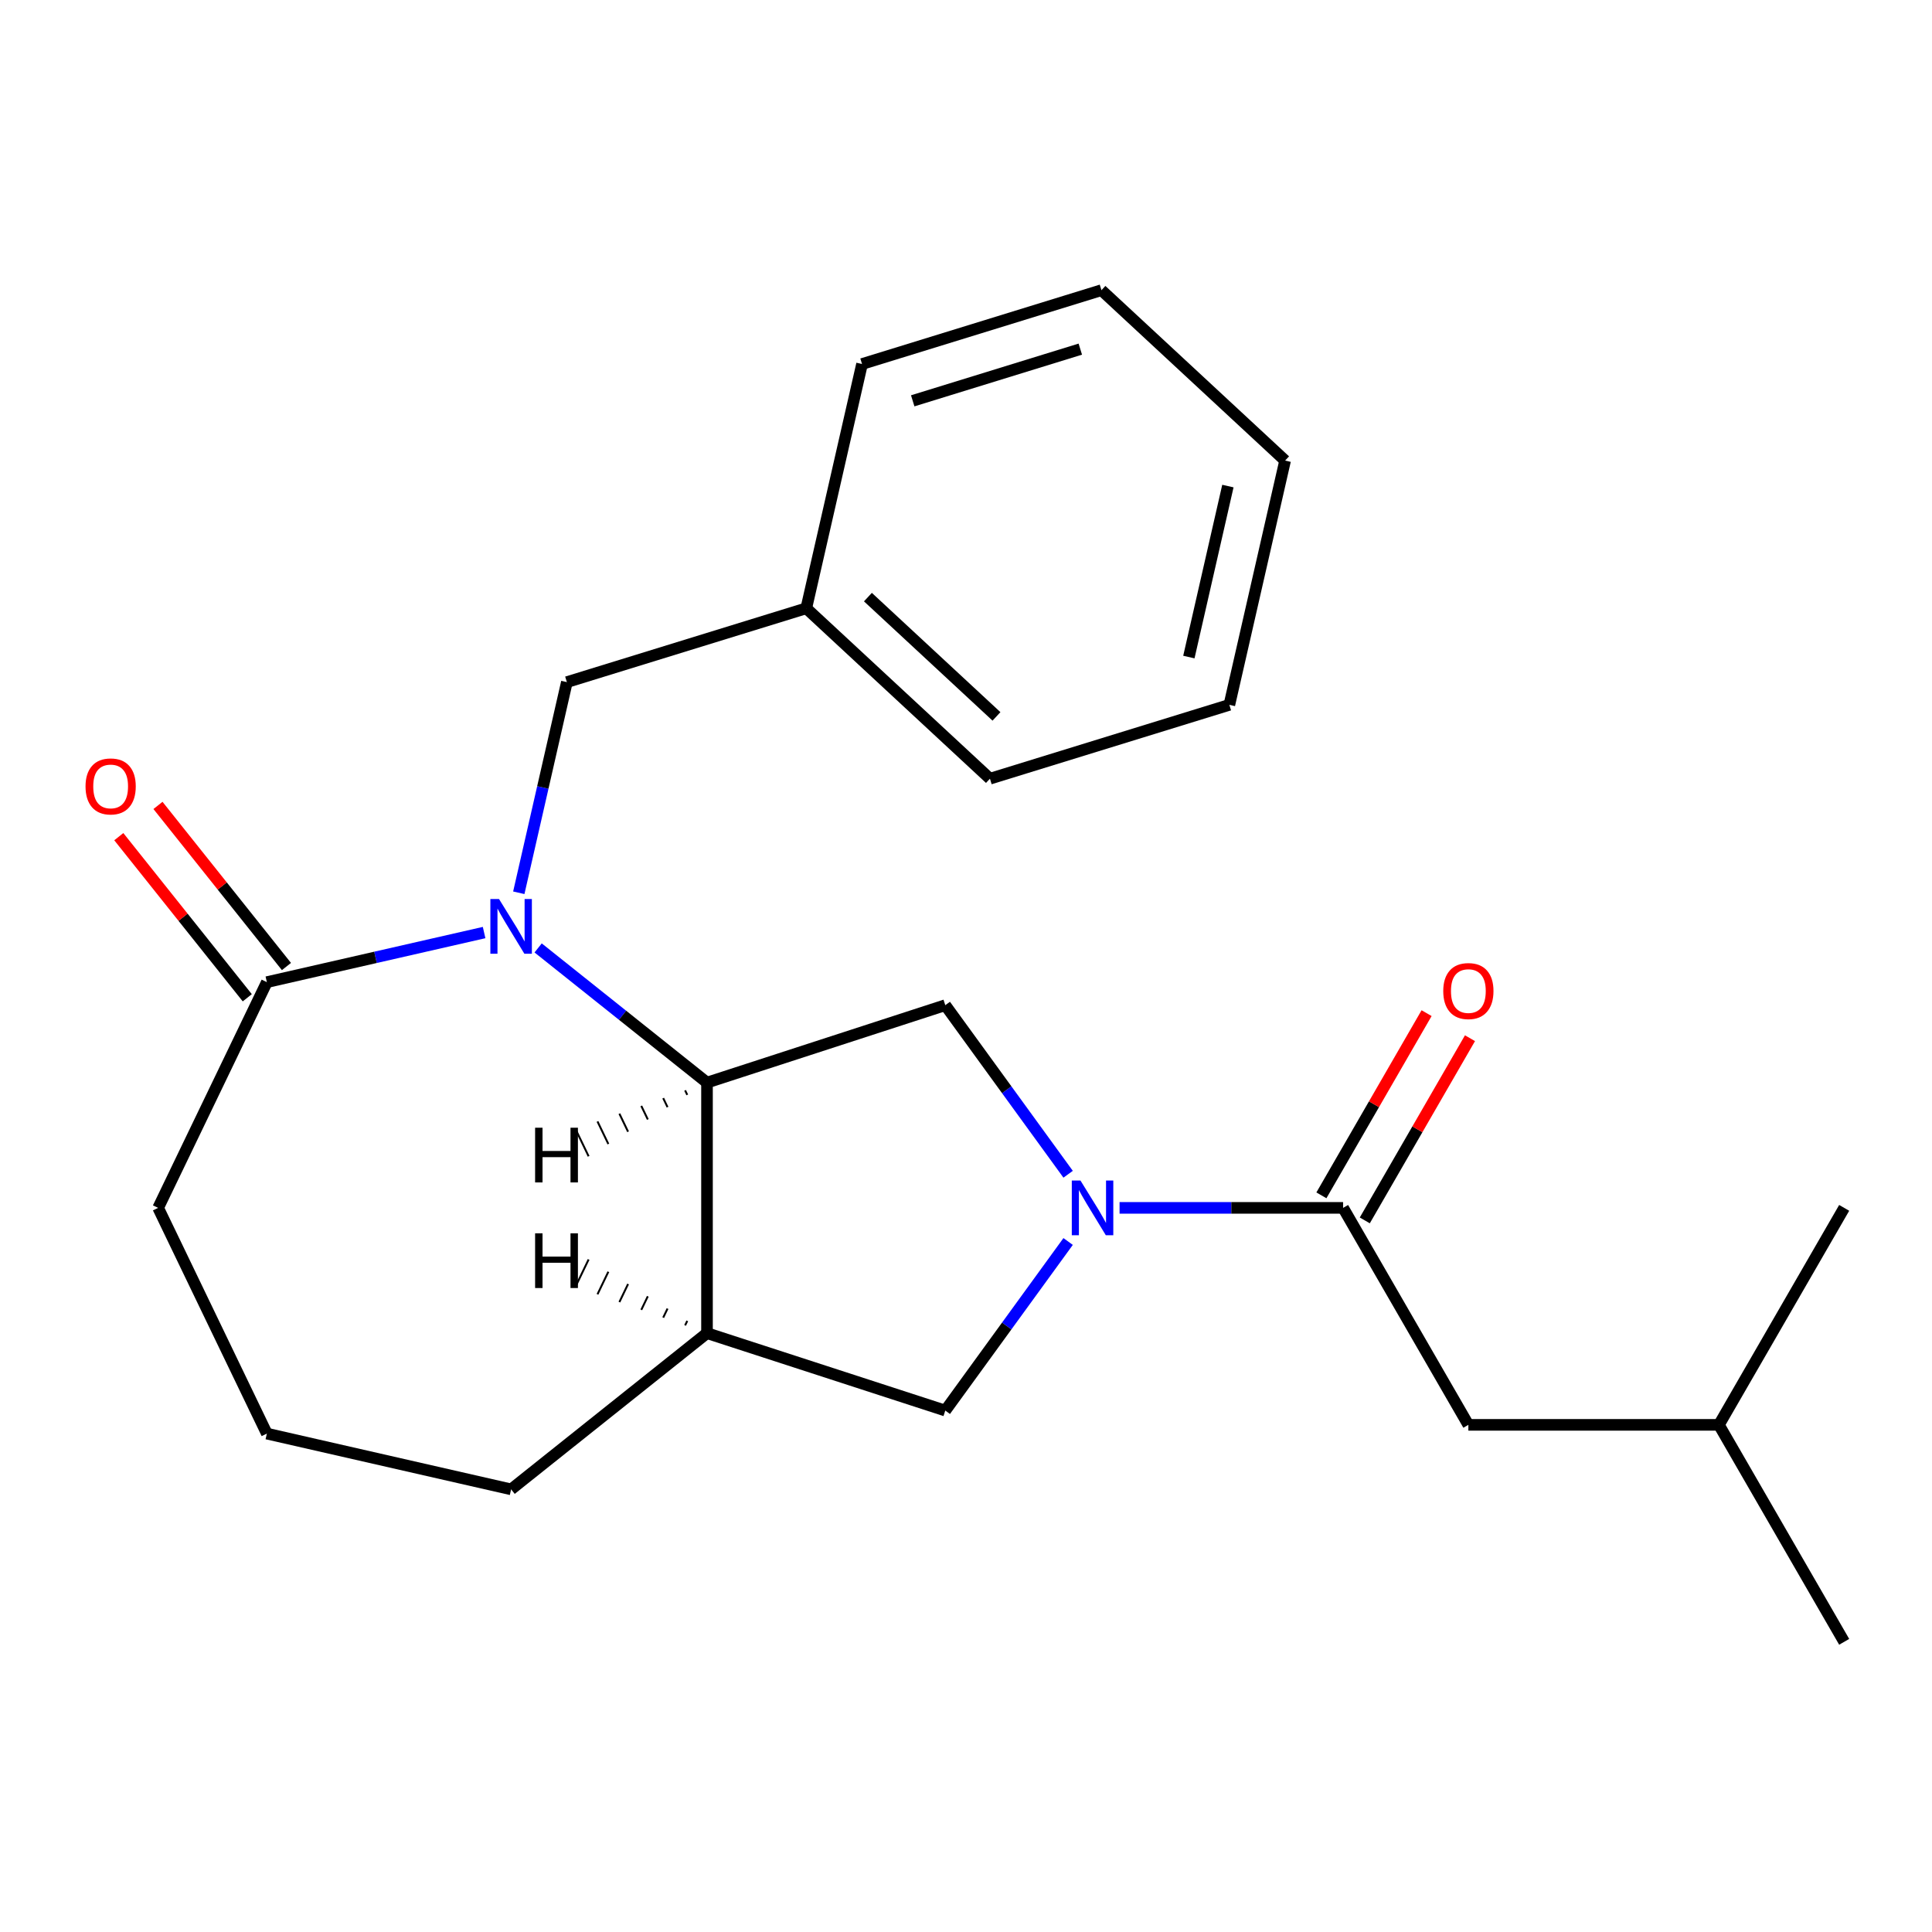 <?xml version='1.0' encoding='iso-8859-1'?>
<svg version='1.1' baseProfile='full'
              xmlns='http://www.w3.org/2000/svg'
                      xmlns:rdkit='http://www.rdkit.org/xml'
                      xmlns:xlink='http://www.w3.org/1999/xlink'
                  xml:space='preserve'
width='1000px' height='1000px' viewBox='0 0 1000 1000'>
<!-- END OF HEADER -->
<rect style='opacity:1.0;fill:#FFFFFF;stroke:none' width='1000' height='1000' x='0' y='0'> </rect>
<path class='bond-1' d='M 278.537,490.649 L 322.241,525.502' style='fill:none;fill-rule:evenodd;stroke:#0000FF;stroke-width:6px;stroke-linecap:butt;stroke-linejoin:miter;stroke-opacity:1' />
<path class='bond-1' d='M 322.241,525.502 L 365.944,560.354' style='fill:none;fill-rule:evenodd;stroke:#000000;stroke-width:6px;stroke-linecap:butt;stroke-linejoin:miter;stroke-opacity:1' />
<path class='bond-4' d='M 250.573,482.69 L 194.349,495.523' style='fill:none;fill-rule:evenodd;stroke:#0000FF;stroke-width:6px;stroke-linecap:butt;stroke-linejoin:miter;stroke-opacity:1' />
<path class='bond-4' d='M 194.349,495.523 L 138.126,508.356' style='fill:none;fill-rule:evenodd;stroke:#000000;stroke-width:6px;stroke-linecap:butt;stroke-linejoin:miter;stroke-opacity:1' />
<path class='bond-7' d='M 268.527,462.097 L 280.969,407.583' style='fill:none;fill-rule:evenodd;stroke:#0000FF;stroke-width:6px;stroke-linecap:butt;stroke-linejoin:miter;stroke-opacity:1' />
<path class='bond-7' d='M 280.969,407.583 L 293.412,353.069' style='fill:none;fill-rule:evenodd;stroke:#000000;stroke-width:6px;stroke-linecap:butt;stroke-linejoin:miter;stroke-opacity:1' />
<path class='bond-0' d='M 552.859,607.792 L 521.068,564.036' style='fill:none;fill-rule:evenodd;stroke:#0000FF;stroke-width:6px;stroke-linecap:butt;stroke-linejoin:miter;stroke-opacity:1' />
<path class='bond-0' d='M 521.068,564.036 L 489.278,520.28' style='fill:none;fill-rule:evenodd;stroke:#000000;stroke-width:6px;stroke-linecap:butt;stroke-linejoin:miter;stroke-opacity:1' />
<path class='bond-2' d='M 579.484,625.194 L 637.334,625.194' style='fill:none;fill-rule:evenodd;stroke:#0000FF;stroke-width:6px;stroke-linecap:butt;stroke-linejoin:miter;stroke-opacity:1' />
<path class='bond-2' d='M 637.334,625.194 L 695.183,625.194' style='fill:none;fill-rule:evenodd;stroke:#000000;stroke-width:6px;stroke-linecap:butt;stroke-linejoin:miter;stroke-opacity:1' />
<path class='bond-24' d='M 552.859,642.596 L 521.068,686.352' style='fill:none;fill-rule:evenodd;stroke:#0000FF;stroke-width:6px;stroke-linecap:butt;stroke-linejoin:miter;stroke-opacity:1' />
<path class='bond-24' d='M 521.068,686.352 L 489.278,730.109' style='fill:none;fill-rule:evenodd;stroke:#000000;stroke-width:6px;stroke-linecap:butt;stroke-linejoin:miter;stroke-opacity:1' />
<path class='bond-3' d='M 365.944,560.354 L 489.278,520.28' style='fill:none;fill-rule:evenodd;stroke:#000000;stroke-width:6px;stroke-linecap:butt;stroke-linejoin:miter;stroke-opacity:1' />
<path class='bond-5' d='M 365.944,560.354 L 365.944,690.035' style='fill:none;fill-rule:evenodd;stroke:#000000;stroke-width:6px;stroke-linecap:butt;stroke-linejoin:miter;stroke-opacity:1' />
<path class='bond-26' d='M 354.606,564.375 L 355.731,566.711' style='fill:none;fill-rule:evenodd;stroke:#000000;stroke-width:1.0px;stroke-linecap:butt;stroke-linejoin:miter;stroke-opacity:1' />
<path class='bond-26' d='M 343.268,568.395 L 345.519,573.069' style='fill:none;fill-rule:evenodd;stroke:#000000;stroke-width:1.0px;stroke-linecap:butt;stroke-linejoin:miter;stroke-opacity:1' />
<path class='bond-26' d='M 331.93,572.416 L 335.306,579.426' style='fill:none;fill-rule:evenodd;stroke:#000000;stroke-width:1.0px;stroke-linecap:butt;stroke-linejoin:miter;stroke-opacity:1' />
<path class='bond-26' d='M 320.593,576.437 L 325.094,585.784' style='fill:none;fill-rule:evenodd;stroke:#000000;stroke-width:1.0px;stroke-linecap:butt;stroke-linejoin:miter;stroke-opacity:1' />
<path class='bond-26' d='M 309.255,580.457 L 314.881,592.141' style='fill:none;fill-rule:evenodd;stroke:#000000;stroke-width:1.0px;stroke-linecap:butt;stroke-linejoin:miter;stroke-opacity:1' />
<path class='bond-26' d='M 297.917,584.478 L 304.669,598.498' style='fill:none;fill-rule:evenodd;stroke:#000000;stroke-width:1.0px;stroke-linecap:butt;stroke-linejoin:miter;stroke-opacity:1' />
<path class='bond-8' d='M 695.183,625.194 L 760.024,737.501' style='fill:none;fill-rule:evenodd;stroke:#000000;stroke-width:6px;stroke-linecap:butt;stroke-linejoin:miter;stroke-opacity:1' />
<path class='bond-9' d='M 706.414,631.678 L 733.638,584.526' style='fill:none;fill-rule:evenodd;stroke:#000000;stroke-width:6px;stroke-linecap:butt;stroke-linejoin:miter;stroke-opacity:1' />
<path class='bond-9' d='M 733.638,584.526 L 760.861,537.373' style='fill:none;fill-rule:evenodd;stroke:#FF0000;stroke-width:6px;stroke-linecap:butt;stroke-linejoin:miter;stroke-opacity:1' />
<path class='bond-9' d='M 683.953,618.71 L 711.176,571.558' style='fill:none;fill-rule:evenodd;stroke:#000000;stroke-width:6px;stroke-linecap:butt;stroke-linejoin:miter;stroke-opacity:1' />
<path class='bond-9' d='M 711.176,571.558 L 738.4,524.405' style='fill:none;fill-rule:evenodd;stroke:#FF0000;stroke-width:6px;stroke-linecap:butt;stroke-linejoin:miter;stroke-opacity:1' />
<path class='bond-10' d='M 148.264,500.27 L 115.015,458.577' style='fill:none;fill-rule:evenodd;stroke:#000000;stroke-width:6px;stroke-linecap:butt;stroke-linejoin:miter;stroke-opacity:1' />
<path class='bond-10' d='M 115.015,458.577 L 81.766,416.884' style='fill:none;fill-rule:evenodd;stroke:#FF0000;stroke-width:6px;stroke-linecap:butt;stroke-linejoin:miter;stroke-opacity:1' />
<path class='bond-10' d='M 127.987,516.441 L 94.737,474.748' style='fill:none;fill-rule:evenodd;stroke:#000000;stroke-width:6px;stroke-linecap:butt;stroke-linejoin:miter;stroke-opacity:1' />
<path class='bond-10' d='M 94.737,474.748 L 61.488,433.055' style='fill:none;fill-rule:evenodd;stroke:#FF0000;stroke-width:6px;stroke-linecap:butt;stroke-linejoin:miter;stroke-opacity:1' />
<path class='bond-13' d='M 138.126,508.356 L 81.859,625.194' style='fill:none;fill-rule:evenodd;stroke:#000000;stroke-width:6px;stroke-linecap:butt;stroke-linejoin:miter;stroke-opacity:1' />
<path class='bond-6' d='M 365.944,690.035 L 489.278,730.109' style='fill:none;fill-rule:evenodd;stroke:#000000;stroke-width:6px;stroke-linecap:butt;stroke-linejoin:miter;stroke-opacity:1' />
<path class='bond-12' d='M 365.944,690.035 L 264.555,770.89' style='fill:none;fill-rule:evenodd;stroke:#000000;stroke-width:6px;stroke-linecap:butt;stroke-linejoin:miter;stroke-opacity:1' />
<path class='bond-27' d='M 355.731,683.677 L 354.606,686.014' style='fill:none;fill-rule:evenodd;stroke:#000000;stroke-width:1.0px;stroke-linecap:butt;stroke-linejoin:miter;stroke-opacity:1' />
<path class='bond-27' d='M 345.519,677.32 L 343.268,681.994' style='fill:none;fill-rule:evenodd;stroke:#000000;stroke-width:1.0px;stroke-linecap:butt;stroke-linejoin:miter;stroke-opacity:1' />
<path class='bond-27' d='M 335.306,670.963 L 331.93,677.973' style='fill:none;fill-rule:evenodd;stroke:#000000;stroke-width:1.0px;stroke-linecap:butt;stroke-linejoin:miter;stroke-opacity:1' />
<path class='bond-27' d='M 325.094,664.605 L 320.593,673.952' style='fill:none;fill-rule:evenodd;stroke:#000000;stroke-width:1.0px;stroke-linecap:butt;stroke-linejoin:miter;stroke-opacity:1' />
<path class='bond-27' d='M 314.881,658.248 L 309.255,669.932' style='fill:none;fill-rule:evenodd;stroke:#000000;stroke-width:1.0px;stroke-linecap:butt;stroke-linejoin:miter;stroke-opacity:1' />
<path class='bond-27' d='M 304.669,651.89 L 297.917,665.911' style='fill:none;fill-rule:evenodd;stroke:#000000;stroke-width:1.0px;stroke-linecap:butt;stroke-linejoin:miter;stroke-opacity:1' />
<path class='bond-11' d='M 293.412,353.069 L 417.332,314.845' style='fill:none;fill-rule:evenodd;stroke:#000000;stroke-width:6px;stroke-linecap:butt;stroke-linejoin:miter;stroke-opacity:1' />
<path class='bond-15' d='M 760.024,737.501 L 889.705,737.501' style='fill:none;fill-rule:evenodd;stroke:#000000;stroke-width:6px;stroke-linecap:butt;stroke-linejoin:miter;stroke-opacity:1' />
<path class='bond-16' d='M 417.332,314.845 L 512.394,403.051' style='fill:none;fill-rule:evenodd;stroke:#000000;stroke-width:6px;stroke-linecap:butt;stroke-linejoin:miter;stroke-opacity:1' />
<path class='bond-16' d='M 449.232,309.064 L 515.776,370.807' style='fill:none;fill-rule:evenodd;stroke:#000000;stroke-width:6px;stroke-linecap:butt;stroke-linejoin:miter;stroke-opacity:1' />
<path class='bond-17' d='M 417.332,314.845 L 446.188,188.416' style='fill:none;fill-rule:evenodd;stroke:#000000;stroke-width:6px;stroke-linecap:butt;stroke-linejoin:miter;stroke-opacity:1' />
<path class='bond-23' d='M 264.555,770.89 L 138.126,742.033' style='fill:none;fill-rule:evenodd;stroke:#000000;stroke-width:6px;stroke-linecap:butt;stroke-linejoin:miter;stroke-opacity:1' />
<path class='bond-14' d='M 81.859,625.194 L 138.126,742.033' style='fill:none;fill-rule:evenodd;stroke:#000000;stroke-width:6px;stroke-linecap:butt;stroke-linejoin:miter;stroke-opacity:1' />
<path class='bond-18' d='M 889.705,737.501 L 954.545,849.808' style='fill:none;fill-rule:evenodd;stroke:#000000;stroke-width:6px;stroke-linecap:butt;stroke-linejoin:miter;stroke-opacity:1' />
<path class='bond-19' d='M 889.705,737.501 L 954.545,625.194' style='fill:none;fill-rule:evenodd;stroke:#000000;stroke-width:6px;stroke-linecap:butt;stroke-linejoin:miter;stroke-opacity:1' />
<path class='bond-21' d='M 512.394,403.051 L 636.314,364.827' style='fill:none;fill-rule:evenodd;stroke:#000000;stroke-width:6px;stroke-linecap:butt;stroke-linejoin:miter;stroke-opacity:1' />
<path class='bond-20' d='M 446.188,188.416 L 570.108,150.192' style='fill:none;fill-rule:evenodd;stroke:#000000;stroke-width:6px;stroke-linecap:butt;stroke-linejoin:miter;stroke-opacity:1' />
<path class='bond-20' d='M 472.421,207.466 L 559.165,180.709' style='fill:none;fill-rule:evenodd;stroke:#000000;stroke-width:6px;stroke-linecap:butt;stroke-linejoin:miter;stroke-opacity:1' />
<path class='bond-22' d='M 570.108,150.192 L 665.171,238.397' style='fill:none;fill-rule:evenodd;stroke:#000000;stroke-width:6px;stroke-linecap:butt;stroke-linejoin:miter;stroke-opacity:1' />
<path class='bond-25' d='M 636.314,364.827 L 665.171,238.397' style='fill:none;fill-rule:evenodd;stroke:#000000;stroke-width:6px;stroke-linecap:butt;stroke-linejoin:miter;stroke-opacity:1' />
<path class='bond-25' d='M 615.357,340.091 L 635.556,251.59' style='fill:none;fill-rule:evenodd;stroke:#000000;stroke-width:6px;stroke-linecap:butt;stroke-linejoin:miter;stroke-opacity:1' />
<path  class='atom-0' d='M 258.295 465.339
L 267.575 480.339
Q 268.495 481.819, 269.975 484.499
Q 271.455 487.179, 271.535 487.339
L 271.535 465.339
L 275.295 465.339
L 275.295 493.659
L 271.415 493.659
L 261.455 477.259
Q 260.295 475.339, 259.055 473.139
Q 257.855 470.939, 257.495 470.259
L 257.495 493.659
L 253.815 493.659
L 253.815 465.339
L 258.295 465.339
' fill='#0000FF'/>
<path  class='atom-1' d='M 559.242 611.034
L 568.522 626.034
Q 569.442 627.514, 570.922 630.194
Q 572.402 632.874, 572.482 633.034
L 572.482 611.034
L 576.242 611.034
L 576.242 639.354
L 572.362 639.354
L 562.402 622.954
Q 561.242 621.034, 560.002 618.834
Q 558.802 616.634, 558.442 615.954
L 558.442 639.354
L 554.762 639.354
L 554.762 611.034
L 559.242 611.034
' fill='#0000FF'/>
<path  class='atom-10' d='M 747.024 512.967
Q 747.024 506.167, 750.384 502.367
Q 753.744 498.567, 760.024 498.567
Q 766.304 498.567, 769.664 502.367
Q 773.024 506.167, 773.024 512.967
Q 773.024 519.847, 769.624 523.767
Q 766.224 527.647, 760.024 527.647
Q 753.784 527.647, 750.384 523.767
Q 747.024 519.887, 747.024 512.967
M 760.024 524.447
Q 764.344 524.447, 766.664 521.567
Q 769.024 518.647, 769.024 512.967
Q 769.024 507.407, 766.664 504.607
Q 764.344 501.767, 760.024 501.767
Q 755.704 501.767, 753.344 504.567
Q 751.024 507.367, 751.024 512.967
Q 751.024 518.687, 753.344 521.567
Q 755.704 524.447, 760.024 524.447
' fill='#FF0000'/>
<path  class='atom-11' d='M 44.271 407.047
Q 44.271 400.247, 47.631 396.447
Q 50.991 392.647, 57.271 392.647
Q 63.551 392.647, 66.911 396.447
Q 70.271 400.247, 70.271 407.047
Q 70.271 413.927, 66.871 417.847
Q 63.471 421.727, 57.271 421.727
Q 51.031 421.727, 47.631 417.847
Q 44.271 413.967, 44.271 407.047
M 57.271 418.527
Q 61.591 418.527, 63.911 415.647
Q 66.271 412.727, 66.271 407.047
Q 66.271 401.487, 63.911 398.687
Q 61.591 395.847, 57.271 395.847
Q 52.951 395.847, 50.591 398.647
Q 48.271 401.447, 48.271 407.047
Q 48.271 412.767, 50.591 415.647
Q 52.951 418.527, 57.271 418.527
' fill='#FF0000'/>
<path  class='atom-24' d='M 276.972 583.705
L 280.812 583.705
L 280.812 595.745
L 295.292 595.745
L 295.292 583.705
L 299.132 583.705
L 299.132 612.025
L 295.292 612.025
L 295.292 598.945
L 280.812 598.945
L 280.812 612.025
L 276.972 612.025
L 276.972 583.705
' fill='#000000'/>
<path  class='atom-25' d='M 276.972 638.364
L 280.812 638.364
L 280.812 650.404
L 295.292 650.404
L 295.292 638.364
L 299.132 638.364
L 299.132 666.684
L 295.292 666.684
L 295.292 653.604
L 280.812 653.604
L 280.812 666.684
L 276.972 666.684
L 276.972 638.364
' fill='#000000'/>
</svg>
